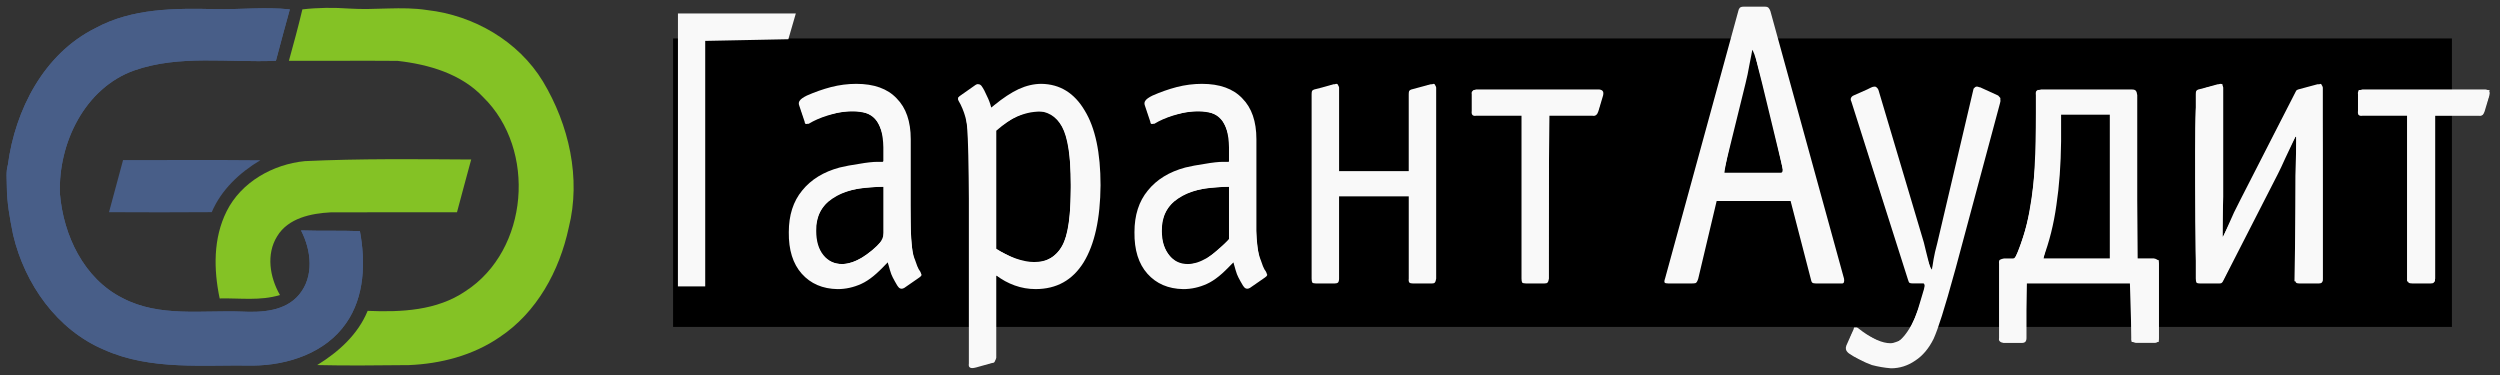<?xml version="1.0" encoding="UTF-8" standalone="no"?>
<svg
   xmlns:dc="http://purl.org/dc/elements/1.1/"
   xmlns:cc="http://creativecommons.org/ns#"
   xmlns:rdf="http://www.w3.org/1999/02/22-rdf-syntax-ns#"
   xmlns:svg="http://www.w3.org/2000/svg"
   xmlns="http://www.w3.org/2000/svg"
   xmlns:sodipodi="http://sodipodi.sourceforge.net/DTD/sodipodi-0.dtd"
   xmlns:inkscape="http://www.inkscape.org/namespaces/inkscape"
   width="260"
   height="39"
   viewBox="0 0 208 31.2"
   version="1.1"
   id="svg3336"
   inkscape:version="0.91 r13725"
   sodipodi:docname="ga-logo-white-260x39-4.svg"
   inkscape:export-filename="C:\Denver3\home\afgaru.ru\www\i\ga-logo-white-260x39-2.png"
   inkscape:export-xdpi="90"
   inkscape:export-ydpi="90">
  <rect x="0" y="0" width="208" height="31.2" fill="#333333" stroke="none"/>
  <defs
     id="defs3382" />
  <sodipodi:namedview
     pagecolor="#ffffff"
     bordercolor="#666666"
     borderopacity="1"
     objecttolerance="10"
     gridtolerance="10"
     guidetolerance="10"
     inkscape:pageopacity="1"
     inkscape:pageshadow="2"
     inkscape:window-width="1463"
     inkscape:window-height="863"
     id="namedview3380"
     showgrid="true"
     inkscape:zoom="7.92"
     inkscape:cx="112.7358"
     inkscape:cy="17.828921"
     inkscape:window-x="-8"
     inkscape:window-y="-8"
     inkscape:window-maximized="1"
     inkscape:current-layer="flowRoot4230"
     showguides="false"
     fit-margin-top="0"
     fit-margin-left="2.7755576e-017"
     fit-margin-right="0"
     fit-margin-bottom="0"
     units="px">
    <inkscape:grid
       type="xygrid"
       id="grid4268"
       originx="-3.3684646e-010"
       originy="0" />
  </sodipodi:namedview>
  <path
     d="m 0,-68.8 667,0 0,100 -667,0 0,-100 z"
     id="path3338"
     style="opacity:0;fill:none"
     inkscape:connector-curvature="0" />
  <g
     id="g4212"
     transform="translate(0,-68.8)" />
  <g
     inkscape:groupmode="layer"
     id="layer3"
     inkscape:label="Layer 1"
     style="display:inline"
     transform="translate(0,-68.8)">
    <path
       style="fill:#485e88"
       id="path3340"
       d="m 7.911,71.155 c 3.077,-1.682 6.662,-1.673 10.069,-1.593 2.043,0.034 4.09,-0.194 6.133,0.018 -0.4,1.424 -0.775,2.85 -1.157,4.277 -3.924,0.169 -7.995,-0.517 -11.78,0.799 -4.136,1.47 -6.336,6.072 -6.192,10.254 0.289,3.468 1.991,7.078 5.219,8.695 3.068,1.608 6.622,0.993 9.94,1.122 1.659,0.077 3.585,-0.028 4.736,-1.405 1.271,-1.51 1.022,-3.699 0.166,-5.35 1.631,0.052 3.268,0 4.899,0.058 0.474,2.57 0.4,5.448 -1.151,7.662 -1.705,2.466 -4.838,3.496 -7.724,3.523 C 16.925,99.137 12.567,99.641 8.668,97.901 4.723,96.237 2.052,92.409 1.089,88.326 0.82,86.978 0.573,85.676 0.568,84.302 0.565,83.725 0.485,83.075 0.658,82.5 1.267,77.928 3.649,73.289 7.911,71.155 Z"
       inkscape:connector-curvature="0"
       sodipodi:nodetypes="cccccccccccccccscc" />
    <path
       style="fill:#84c225"
       id="path3342"
       d="m 25.157,69.581 c 1.299,-0.151 2.61,-0.16 3.911,-0.068 2.16,0.145 4.333,-0.209 6.484,0.126 3.868,0.44 7.58,2.58 9.62,5.937 2.163,3.603 3.188,8.052 2.142,12.184 -0.766,3.57 -2.65,7.041 -5.752,9.095 -2.206,1.516 -4.896,2.214 -7.549,2.321 -2.542,0.018 -5.084,0.061 -7.623,-0.003 1.782,-1.098 3.388,-2.537 4.198,-4.51 2.788,0.117 5.761,-0.012 8.143,-1.639 5.272,-3.413 5.921,-11.785 1.48,-16.132 -1.834,-1.958 -4.542,-2.733 -7.13,-3.028 -3.013,-0.025 -6.029,0.006 -9.044,-0.006 0.391,-1.42 0.782,-2.841 1.12,-4.277 z"
       inkscape:connector-curvature="0" />
    <path
       style="fill:#485e88"
       id="path3372"
       d="m 9.069,86.454 c 0.385,-1.445 0.779,-2.89 1.169,-4.335 3.807,0.003 7.613,-0.025 11.42,0.012 -1.72,1.033 -3.24,2.444 -4.041,4.32 -2.85,0.025 -5.699,0.015 -8.549,0.003 z"
       inkscape:connector-curvature="0" />
    <path
       style="fill:#84c225"
       id="path3374"
       d="m 18.855,86.38 c 1.212,-2.435 3.859,-3.914 6.509,-4.175 4.61,-0.215 9.226,-0.163 13.839,-0.135 -0.394,1.463 -0.797,2.927 -1.182,4.39 -3.496,0.012 -6.992,-0.012 -10.488,0.006 -1.643,0.086 -3.548,0.47 -4.471,1.986 -0.936,1.503 -0.615,3.422 0.231,4.892 -1.628,0.504 -3.345,0.246 -5.016,0.286 -0.505,-2.398 -0.545,-5.015 0.579,-7.25 z"
       inkscape:connector-curvature="0" />
    <flowRoot
       xml:space="preserve"
       id="flowRoot4222"
       style="font-style:normal;font-variant:normal;font-weight:normal;font-stretch:normal;font-size:15px;line-height:125%;font-family:OfficinaSansCTT;-inkscape-font-specification:'OfficinaSansCTT, Normal';text-align:start;letter-spacing:0px;word-spacing:0px;writing-mode:lr-tb;text-anchor:start;fill:#000000;fill-opacity:1;stroke:none;stroke-width:1px;stroke-linecap:butt;stroke-linejoin:miter;stroke-opacity:1"
       transform="matrix(0.8,0,0,0.8,0,68.8)"><flowRegion
         id="flowRegion4224"><rect
           id="rect4226"
           width="185"
           height="30"
           x="70"
           y="4" /></flowRegion><flowPara
         id="flowPara4228"></flowPara></flowRoot>    <path
       sodipodi:nodetypes="cccccccccccccccscc"
       inkscape:connector-curvature="0"
       d="m 7.911,71.155 c 3.077,-1.682 6.662,-1.673 10.069,-1.593 2.043,0.034 4.09,-0.194 6.133,0.018 -0.4,1.424 -0.775,2.85 -1.157,4.277 -3.924,0.169 -7.995,-0.517 -11.78,0.799 -4.136,1.47 -6.336,6.072 -6.192,10.254 0.289,3.468 1.991,7.078 5.219,8.695 3.068,1.608 6.622,0.993 9.94,1.122 1.659,0.077 3.585,-0.028 4.736,-1.405 1.271,-1.51 1.022,-3.699 0.166,-5.35 1.631,0.052 3.268,0 4.899,0.058 0.474,2.57 0.4,5.448 -1.151,7.662 -1.705,2.466 -4.838,3.496 -7.724,3.523 C 16.925,99.137 12.567,99.641 8.668,97.901 4.723,96.237 2.052,92.409 1.089,88.326 0.82,86.978 0.573,85.676 0.568,84.302 0.565,83.725 0.485,83.075 0.658,82.5 1.267,77.928 3.649,73.289 7.911,71.155 Z"
       id="path4246"
       style="fill:#485e88" />
  </g>
  <g
     transform="matrix(1.418,0,0,1.588,-24.643,-5.558)"
     style="font-style:normal;font-variant:normal;font-weight:normal;font-stretch:normal;font-size:21.17px;line-height:125%;font-family:OfficinaSansCTT;-inkscape-font-specification:'OfficinaSansCTT, Normal';text-align:start;letter-spacing:0px;word-spacing:0px;writing-mode:lr-tb;text-anchor:start;fill:#ffffff;fill-opacity:1;stroke:none;stroke-width:1px;stroke-linecap:butt;stroke-linejoin:miter;stroke-opacity:1"
     id="flowRoot4230">
    <path
       d="m 69.208,11.978 0,-0.762 q -0.021,-1.037 -0.466,-1.461 -0.445,-0.445 -1.313,-0.445 -0.55,0 -1.207,0.169 -0.635,0.148 -1.143,0.381 -0.212,0.106 -0.254,0.127 -0.042,0 -0.064,0 -0.064,0.021 -0.127,0 -0.042,-0.042 -0.042,-0.106 L 64.275,9.036 q -0.064,-0.148 0.021,-0.254 0.085,-0.127 0.423,-0.275 0.699,-0.275 1.418,-0.445 0.741,-0.169 1.482,-0.169 1.567,0 2.371,0.762 0.826,0.741 0.826,2.138 l 0,4.806 q 0,0.381 0.064,0.826 0.064,0.445 0.191,0.699 0.042,0.127 0.127,0.318 0.085,0.191 0.169,0.275 0.064,0.106 0.064,0.148 0.021,0.021 0.021,0.021 0,0.042 -0.042,0.085 -0.021,0.021 -0.085,0.064 l -0.889,0.55 q -0.169,0.085 -0.296,0 -0.106,-0.085 -0.254,-0.339 -0.148,-0.233 -0.212,-0.381 -0.064,-0.148 -0.191,-0.572 l -0.021,-0.064 -0.085,0.085 q -0.783,0.783 -1.461,1.058 -0.677,0.275 -1.397,0.275 -1.313,-0.021 -2.096,-0.804 -0.783,-0.783 -0.762,-2.18 0,-1.334 0.783,-2.18 0.783,-0.868 2.202,-1.207 0.487,-0.106 1.143,-0.191 0.677,-0.106 1.08,-0.106 l 0.339,0 z m 0,4.043 0,-2.731 -0.318,0 q -1.694,0.021 -2.667,0.614 -0.974,0.572 -0.953,1.694 0,0.804 0.423,1.27 0.423,0.466 1.101,0.466 0.508,0 1.122,-0.318 0.635,-0.339 1.164,-0.868 l 0.127,-0.127 z"
       style="fill:#f9f9f9;fill-opacity:1"
       id="path4257"
       inkscape:connector-curvature="0" />
    <path
       d="m 74.226,22.563 0,-11.622 Q 74.205,10.263 74.078,9.84 73.972,9.395 73.739,8.972 73.591,8.739 73.591,8.718 q 0,-0.021 0,-0.042 0,-0.021 0,-0.042 0.021,-0.042 0.106,-0.106 l 0.91,-0.572 q 0.106,-0.064 0.191,-0.042 0.085,0 0.169,0.085 0.169,0.212 0.318,0.529 0.169,0.296 0.254,0.614 l 0.169,-0.127 q 0.783,-0.572 1.44,-0.847 0.677,-0.275 1.334,-0.275 1.63,0.021 2.54,1.397 0.931,1.355 0.931,3.916 -0.021,2.625 -0.995,4.043 -0.974,1.397 -2.816,1.397 -0.635,0 -1.228,-0.191 -0.593,-0.191 -1.08,-0.529 l 0,4.319 q -0.021,0.085 -0.064,0.148 -0.042,0.085 -0.106,0.106 l -1.016,0.254 q -0.275,0.064 -0.36,0 -0.085,-0.042 -0.064,-0.191 z m 1.609,-12.215 0,6.182 q 0.529,0.318 1.122,0.508 0.614,0.191 1.101,0.191 1.122,0 1.63,-0.826 0.529,-0.826 0.529,-3.239 -0.021,-2.202 -0.529,-3.027 -0.508,-0.826 -1.567,-0.826 -0.466,0.021 -1.058,0.275 -0.572,0.254 -1.228,0.762 z"
       style="fill:#f9f9f9;fill-opacity:1"
       id="path4259"
       inkscape:connector-curvature="0" />
    <path
       d="m 89.489,11.978 0,-0.762 q -0.021,-1.037 -0.466,-1.461 -0.445,-0.445 -1.313,-0.445 -0.55,0 -1.207,0.169 -0.635,0.148 -1.143,0.381 -0.212,0.106 -0.254,0.127 -0.042,0 -0.064,0 -0.064,0.021 -0.127,0 -0.042,-0.042 -0.042,-0.106 L 84.556,9.036 q -0.064,-0.148 0.021,-0.254 0.085,-0.127 0.423,-0.275 0.699,-0.275 1.418,-0.445 0.741,-0.169 1.482,-0.169 1.567,0 2.371,0.762 0.826,0.741 0.826,2.138 l 0,4.806 q 0,0.381 0.064,0.826 0.064,0.445 0.191,0.699 0.042,0.127 0.127,0.318 0.085,0.191 0.169,0.275 0.064,0.106 0.064,0.148 0.021,0.021 0.021,0.021 0,0.042 -0.042,0.085 -0.021,0.021 -0.085,0.064 l -0.889,0.55 q -0.169,0.085 -0.296,0 -0.106,-0.085 -0.254,-0.339 -0.148,-0.233 -0.212,-0.381 -0.064,-0.148 -0.191,-0.572 l -0.021,-0.064 -0.085,0.085 q -0.783,0.783 -1.461,1.058 -0.677,0.275 -1.397,0.275 -1.313,-0.021 -2.096,-0.804 -0.783,-0.783 -0.762,-2.18 0,-1.334 0.783,-2.18 0.783,-0.868 2.202,-1.207 0.487,-0.106 1.143,-0.191 0.677,-0.106 1.08,-0.106 l 0.339,0 z m 0,4.043 0,-2.731 -0.318,0 q -1.694,0.021 -2.667,0.614 -0.974,0.572 -0.953,1.694 0,0.804 0.423,1.27 0.423,0.466 1.101,0.466 0.508,0 1.122,-0.318 0.635,-0.339 1.164,-0.868 l 0.127,-0.127 z"
       style="fill:#f9f9f9;fill-opacity:1"
       id="path4261"
       inkscape:connector-curvature="0" />
    <path
       d="m 95.947,13.778 0,4.319 q 0,0.148 -0.064,0.212 -0.064,0.042 -0.191,0.042 l -1.101,0 q -0.148,0 -0.212,-0.042 -0.042,-0.064 -0.042,-0.212 l 0,-9.653 q 0,-0.106 0.021,-0.169 0.042,-0.064 0.127,-0.085 L 94.952,8.083 95.63,7.914 q 0.021,0 0.064,0 0.064,-0.021 0.106,-0.021 0.064,0 0.085,0.064 0.042,0.042 0.064,0.127 l 0,4.382 4.086,0 0,-4.022 q 0,-0.106 0.021,-0.169 0.042,-0.064 0.127,-0.085 l 1.143,-0.275 q 0.042,0 0.085,0 0.042,-0.021 0.085,-0.021 0.064,0 0.085,0.064 0.042,0.042 0.064,0.127 l 0,10.013 q -0.021,0.148 -0.085,0.212 -0.042,0.042 -0.169,0.042 l -1.101,0 q -0.148,0 -0.212,-0.042 -0.064,-0.064 -0.042,-0.212 l 0,-4.319 -4.086,0 z"
       style="fill:#f9f9f9;fill-opacity:1"
       id="path4263"
       inkscape:connector-curvature="0" />
    <path
       d="m 108.261,9.565 0,8.531 q -0.021,0.148 -0.085,0.212 -0.042,0.042 -0.169,0.042 l -1.101,0 q -0.148,0 -0.212,-0.042 -0.042,-0.064 -0.042,-0.212 l 0,-8.531 -2.667,0 q -0.148,0.021 -0.212,-0.042 -0.064,-0.064 -0.042,-0.212 l 0,-0.868 q -0.021,-0.127 0.042,-0.169 0.064,-0.064 0.212,-0.085 l 7.24,0 q 0.148,0.021 0.191,0.085 0.064,0.064 0.021,0.233 L 111.161,9.332 q -0.042,0.127 -0.127,0.191 -0.085,0.064 -0.212,0.042 l -2.562,0 z"
       style="fill:#f9f9f9;fill-opacity:1"
       id="path4265"
       inkscape:connector-curvature="0" />
    <path
       d="m 118.102,14.032 -1.08,4.065 q -0.064,0.191 -0.148,0.233 -0.064,0.021 -0.233,0.021 l -1.376,0 q -0.169,0 -0.212,-0.042 -0.042,-0.064 0.021,-0.212 l 4.297,-14.014 q 0.021,-0.106 0.085,-0.169 0.064,-0.064 0.233,-0.064 l 1.249,0 q 0.148,0 0.212,0.064 0.064,0.064 0.106,0.169 l 4.319,14.014 q 0.021,0.106 0,0.169 0,0.042 -0.042,0.064 -0.021,0.021 -0.064,0.021 -0.021,0 -0.148,0 l -1.397,0 q -0.148,0 -0.212,-0.042 -0.064,-0.064 -0.085,-0.191 l -1.185,-4.086 -4.34,0 z m 3.938,-1.482 -1.27,-4.679 q -0.275,-0.953 -0.36,-1.291 -0.064,-0.339 -0.127,-0.72 l -0.042,0 q -0.085,0.466 -0.212,1.016 -0.106,0.55 -0.233,0.995 l -1.291,4.679 3.535,0 z"
       style="fill:#f9f9f9;fill-opacity:1"
       id="path4267" />
    <path
       d="m 133.583,8.083 1.037,0.423 q 0.021,0.021 0.064,0.064 0.042,0.042 0.064,0.064 0,0.064 0,0.106 0.021,0.042 -0.021,0.169 l -2.604,8.658 q -0.529,1.715 -0.804,2.477 -0.275,0.783 -0.487,1.207 -0.423,0.762 -1.08,1.143 -0.656,0.402 -1.418,0.402 -0.296,-0.021 -0.572,-0.064 -0.275,-0.042 -0.55,-0.106 -0.339,-0.106 -0.741,-0.296 -0.381,-0.169 -0.614,-0.318 -0.148,-0.106 -0.169,-0.212 -0.021,-0.085 0.021,-0.191 l 0.423,-0.847 q 0.021,-0.085 0.042,-0.106 0.042,0 0.106,0 0.021,0 0.042,0 0.042,0 0.339,0.212 0.423,0.275 0.847,0.445 0.445,0.169 0.783,0.169 0.169,0 0.339,-0.064 0.169,-0.042 0.318,-0.127 0.275,-0.191 0.508,-0.593 0.233,-0.381 0.466,-1.016 l 0.445,-1.334 -0.762,0 q -0.106,0 -0.169,-0.021 -0.064,-0.021 -0.106,-0.169 l -3.324,-9.336 q -0.064,-0.106 -0.021,-0.191 0.042,-0.085 0.148,-0.127 l 0.804,-0.318 0.191,-0.085 q 0.042,-0.021 0.106,-0.042 0.085,-0.021 0.148,-0.021 0.064,0 0.106,0.042 0.064,0.042 0.106,0.127 l 2.667,8.002 q 0.064,0.233 0.127,0.466 0.064,0.212 0.275,0.974 l 0.021,0.085 0.042,0 q 0.042,-0.318 0.106,-0.656 0.064,-0.339 0.212,-0.826 l 2.117,-8.045 q 0,-0.064 0.064,-0.106 0.064,-0.064 0.148,-0.064 0.042,0 0.106,0.021 0.064,0.021 0.106,0.021 z"
       style="fill:#f9f9f9;fill-opacity:1"
       id="path4269" />
    <path
       d="m 137.127,8.189 5.356,0 q 0.148,0 0.212,0.064 0.064,0.064 0.085,0.233 l 0,8.553 0.974,0 q 0.127,0.021 0.191,0.064 0.085,0.021 0.106,0.212 l 0,3.895 q 0,0.127 -0.064,0.191 -0.064,0.064 -0.191,0.064 l -1.101,0 q -0.148,-0.021 -0.212,-0.085 -0.064,-0.042 -0.042,-0.169 l 0,-2.858 -6.16,0 0,2.858 q 0,0.127 -0.064,0.191 -0.064,0.064 -0.191,0.064 l -1.101,0 q -0.148,-0.021 -0.212,-0.085 -0.064,-0.042 -0.042,-0.169 l 0,-3.895 q -0.021,-0.191 0.064,-0.212 0.085,-0.042 0.233,-0.064 l 0.635,0 q 0.699,-1.418 0.953,-2.921 0.275,-1.524 0.275,-4.7 l 0,-0.931 q -0.021,-0.191 0.042,-0.233 0.085,-0.042 0.254,-0.064 z m 4.043,1.313 -2.858,0 0,1.397 q -0.021,1.842 -0.275,3.345 -0.233,1.503 -0.783,2.794 l 3.916,0 0,-7.536 z"
       style="fill:#f9f9f9;fill-opacity:1"
       id="path4271" />
    <path
       d="m 146.215,18.096 0,-9.653 q 0,-0.106 0.021,-0.169 0.042,-0.064 0.127,-0.085 l 0.466,-0.106 0.677,-0.169 q 0.021,0 0.064,0 0.064,-0.021 0.106,-0.021 0.064,0 0.085,0.064 0.042,0.042 0.064,0.127 l 0,5.737 -0.064,2.075 0.064,0 q 0.423,-0.847 0.635,-1.27 0.233,-0.423 0.381,-0.677 l 3.239,-5.652 q 0.021,-0.042 0.042,-0.064 0.042,-0.021 0.085,-0.042 l 1.143,-0.275 q 0.042,0 0.085,0 0.042,0 0.085,-0.021 0.064,0 0.085,0.064 0.042,0.042 0.064,0.127 l 0,10.013 q 0,0.148 -0.064,0.212 -0.064,0.042 -0.191,0.042 l -1.101,0 q -0.148,0 -0.212,-0.042 -0.064,-0.064 -0.042,-0.212 l 0,-5.377 0.064,-2.053 -0.064,0 q -0.318,0.593 -0.593,1.122 -0.254,0.508 -0.423,0.804 l -3.239,5.652 q -0.042,0.064 -0.085,0.085 -0.042,0.021 -0.148,0.021 l -1.101,0 q -0.148,0 -0.212,-0.042 -0.042,-0.064 -0.042,-0.212 z"
       style="fill:#f9f9f9;fill-opacity:1"
       id="path4273" />
    <path
       d="m 160.262,9.565 0,8.531 q -0.021,0.148 -0.085,0.212 -0.042,0.042 -0.169,0.042 l -1.101,0 q -0.148,0 -0.212,-0.042 -0.042,-0.064 -0.042,-0.212 l 0,-8.531 -2.667,0 q -0.148,0.021 -0.212,-0.042 -0.064,-0.064 -0.042,-0.212 l 0,-0.868 q -0.021,-0.127 0.042,-0.169 0.064,-0.064 0.212,-0.085 l 7.24,0 q 0.148,0.021 0.191,0.085 0.064,0.064 0.021,0.233 l -0.275,0.826 q -0.042,0.127 -0.127,0.191 -0.085,0.064 -0.212,0.042 l -2.562,0 z"
       style="fill:#f9f9f9;fill-opacity:1"
       id="path4275" />
    <path
       style="opacity:1;fill:#f9f9f9;fill-opacity:1;fill-rule:evenodd"
       d="m 57.157,11.355 0,-7.15 3.458,0 3.458,0 -0.219,0.675 -0.219,0.675 -2.439,0.044 -2.439,0.044 0,6.431 0,6.431 -0.801,0 -0.801,0 0,-7.15 z"
       id="path4277"
       inkscape:connector-curvature="0" />
    <path
       style="opacity:1;fill:#f9f9f9;fill-opacity:1;fill-rule:evenodd"
       d="m 65.089,18.229 c -1.023,-0.557 -1.314,-1.168 -1.253,-2.635 0.06,-1.447 0.423,-2.108 1.502,-2.74 0.647,-0.379 2.464,-0.818 3.4,-0.821 0.533,-0.002 0.578,-0.042 0.577,-0.519 -0.002,-0.821 -0.336,-1.678 -0.757,-1.942 -0.534,-0.334 -1.901,-0.305 -2.986,0.063 L 64.671,9.941 64.503,9.545 c -0.273,-0.642 -0.204,-0.789 0.499,-1.064 2.259,-0.881 4.402,-0.626 5.328,0.634 0.278,0.379 0.333,0.922 0.41,4.099 0.073,2.997 0.143,3.756 0.386,4.177 0.294,0.511 0.293,0.517 -0.205,0.834 -0.698,0.444 -0.813,0.41 -1.148,-0.337 l -0.294,-0.657 -0.392,0.322 c -1.25,1.026 -2.854,1.297 -3.997,0.674 z m 3.16,-1.402 c 0.988,-0.655 1.056,-0.799 1.062,-2.235 l 0.006,-1.333 -1.145,0.082 c -1.903,0.136 -2.955,0.958 -2.941,2.297 0.017,1.636 1.477,2.211 3.019,1.189 z"
       id="path4279"
       inkscape:connector-curvature="0" />
    <path
       style="opacity:1;fill:#f9f9f9;fill-opacity:1;fill-rule:evenodd"
       d="m 74.261,16.202 c -0.049,-5.621 -0.095,-6.549 -0.35,-7.034 l -0.294,-0.559 0.589,-0.345 c 0.652,-0.382 0.729,-0.354 1.076,0.387 l 0.24,0.512 0.885,-0.532 c 2.039,-1.226 3.844,-0.775 4.824,1.203 1.14,2.303 0.743,6.44 -0.758,7.896 -0.873,0.847 -2.682,1.075 -3.95,0.498 -0.384,-0.175 -0.721,-0.318 -0.749,-0.318 -0.028,0 -0.051,1.028 -0.051,2.284 l 0,2.284 -0.556,0.099 c -0.306,0.055 -0.622,0.099 -0.703,0.099 -0.081,0 -0.172,-2.914 -0.203,-6.475 z m 4.975,0.685 c 0.721,-0.542 0.959,-1.418 0.967,-3.562 0.008,-2.107 -0.218,-3.064 -0.859,-3.636 C 78.963,9.349 78.777,9.302 78.064,9.363 77.553,9.407 76.936,9.608 76.472,9.882 l -0.757,0.447 0.048,3.115 0.048,3.115 0.794,0.358 c 1.057,0.476 1.971,0.466 2.631,-0.03 z"
       id="path4281"
       inkscape:connector-curvature="0" />
    <path
       style="opacity:1;fill:#f9f9f9;fill-opacity:1;fill-rule:evenodd"
       d="m 85.374,18.229 c -0.933,-0.508 -1.287,-1.182 -1.288,-2.453 -5.64e-4,-1.354 0.442,-2.264 1.385,-2.846 0.685,-0.423 2.544,-0.892 3.552,-0.896 0.533,-0.002 0.578,-0.042 0.577,-0.519 -0.002,-0.821 -0.336,-1.678 -0.757,-1.942 -0.534,-0.334 -1.901,-0.305 -2.986,0.063 L 84.956,9.941 84.787,9.545 C 84.519,8.915 84.581,8.769 85.236,8.49 c 1.688,-0.719 3.725,-0.688 4.808,0.072 0.875,0.614 0.98,1.104 0.98,4.547 0,2.422 0.066,3.352 0.283,4.006 0.281,0.844 0.279,0.854 -0.133,1.138 -0.614,0.422 -0.791,0.364 -1.117,-0.363 l -0.294,-0.657 -0.392,0.322 c -1.25,1.026 -2.854,1.297 -3.997,0.674 z m 2.379,-0.952 c 0.109,-0.001 0.569,-0.294 1.023,-0.651 l 0.826,-0.649 0,-1.359 0,-1.359 -1.145,0.082 c -1.903,0.136 -2.955,0.958 -2.941,2.297 0.011,1.04 0.85,1.895 1.684,1.717 0.196,-0.042 0.445,-0.077 0.553,-0.078 z"
       id="path4283"
       inkscape:connector-curvature="0" />
    <path
       style="opacity:1;fill:#f9f9f9;fill-opacity:1;fill-rule:evenodd"
       d="m 94.405,13.24 0,-4.988 0.428,-0.096 c 0.236,-0.053 0.556,-0.14 0.712,-0.193 0.251,-0.086 0.283,0.166 0.283,2.224 l 0,2.321 2.135,0 2.135,0 0,-2.128 c 0,-2.115 0.002,-2.128 0.428,-2.224 0.236,-0.053 0.556,-0.14 0.712,-0.193 0.256,-0.088 0.283,0.41 0.283,5.084 l 0,5.181 -0.712,0 -0.712,0 0,-2.225 0,-2.225 -2.135,0 -2.135,0 0,2.225 0,2.225 -0.712,0 -0.712,0 0,-4.988 z"
       id="path4285"
       inkscape:connector-curvature="0" />
    <path
       style="opacity:1;fill:#f9f9f9;fill-opacity:1;fill-rule:evenodd"
       d="m 106.683,13.867 0,-4.379 -1.423,0 -1.423,0 0,-0.636 0,-0.636 3.737,0 c 4.083,0 3.912,-0.043 3.624,0.914 -0.1,0.332 -0.206,0.358 -1.507,0.358 l -1.4,0 -0.047,4.33 -0.047,4.33 -0.756,0.049 -0.756,0.049 0,-4.379 z"
       id="path4287"
       inkscape:connector-curvature="0" />
    <path
       style="opacity:1;fill:#f9f9f9;fill-opacity:1;fill-rule:evenodd"
       d="m 173.983,26.48 c 0.417,-1.518 2.159,-7.871 3.871,-14.117 l 3.112,-11.357 1.533,0 1.533,0 3.696,13.407 c 2.033,7.374 3.78,13.734 3.882,14.134 0.178,0.698 0.12,0.723 -1.462,0.631 l -1.647,-0.096 -1.094,-4.18 -1.094,-4.18 -3.881,0 -3.881,0 -0.299,1.183 c -0.164,0.651 -0.624,2.567 -1.021,4.259 l -0.722,3.076 -1.641,0 -1.641,0 0.759,-2.76 z m 11.476,-8.833 c -0.003,-0.304 -0.697,-3.391 -1.543,-6.861 -1.03,-4.226 -1.594,-6.049 -1.709,-5.521 -0.094,0.434 -0.796,3.449 -1.561,6.702 -0.764,3.252 -1.318,5.985 -1.23,6.073 0.088,0.088 1.485,0.16 3.104,0.16 2.596,0 2.944,-0.065 2.939,-0.552 z"
       id="path4289"
       inkscape:connector-curvature="0"
       transform="matrix(0.564,0,0,0.504,17.375,3.5)" />
    <path
       style="opacity:1;fill:#f9f9f9;fill-opacity:1;fill-rule:evenodd"
       d="m 193.784,37.468 c -0.716,-0.325 -1.389,-0.732 -1.495,-0.903 -0.233,-0.377 0.388,-2.277 0.745,-2.277 0.139,0 0.87,0.353 1.625,0.785 0.755,0.432 1.613,0.787 1.907,0.789 1.001,0.007 2.169,-1.403 2.949,-3.559 0.978,-2.704 0.97,-2.997 -0.081,-3.119 -0.831,-0.097 -0.944,-0.374 -3.779,-9.248 -1.607,-5.032 -2.926,-9.299 -2.929,-9.484 -0.007,-0.364 2.185,-1.52 2.427,-1.279 0.174,0.174 3.157,10.1 4.657,15.495 0.579,2.082 1.122,3.573 1.208,3.312 0.086,-0.26 1.108,-4.59 2.273,-9.622 1.165,-5.032 2.157,-9.192 2.206,-9.246 0.049,-0.054 0.601,0.117 1.227,0.378 0.723,0.302 1.138,0.688 1.138,1.056 0,0.795 -4.846,18.796 -6.026,22.383 -0.779,2.369 -1.181,3.105 -2.197,4.022 -1.095,0.99 -1.44,1.122 -2.898,1.116 -0.93,-0.004 -2.225,-0.266 -2.957,-0.598 z"
       id="path4291"
       inkscape:connector-curvature="0"
       transform="matrix(0.564,0,0,0.504,17.375,3.5)" />
    <path
       style="opacity:1;fill:#f9f9f9;fill-opacity:1;fill-rule:evenodd"
       d="m 208.177,31.29 0,-4.259 0.775,0 c 0.693,0 0.861,-0.271 1.584,-2.56 0.844,-2.672 1.413,-7.676 1.422,-12.511 l 0.005,-2.61 5.126,0.087 5.126,0.087 0.084,8.754 0.084,8.754 1.099,0 1.099,0 0,4.259 0,4.259 -1.408,0 -1.408,0 -0.09,-3.076 -0.09,-3.076 -5.363,0 -5.363,0 -0.09,3.076 -0.09,3.076 -1.25,0 -1.25,0 0,-4.259 z m 11.357,-11.83 0,-7.571 -2.639,0 -2.639,0 -0.175,4.811 c -0.12,3.317 -0.378,5.625 -0.831,7.433 -0.361,1.442 -0.656,2.685 -0.656,2.76 0,0.076 1.562,0.138 3.47,0.138 l 3.47,0 0,-7.571 z"
       id="path4293"
       inkscape:connector-curvature="0"
       transform="matrix(0.564,0,0,0.504,17.375,3.5)" />
    <path
       style="opacity:1;fill:#f9f9f9;fill-opacity:1;fill-rule:evenodd"
       d="m 228.577,29.029 c -0.116,-0.116 -0.21,-4.511 -0.21,-9.768 0,-10.525 -0.133,-9.828 1.972,-10.331 l 0.868,-0.207 0.018,7.971 0.018,7.971 3.833,-7.628 c 3.784,-7.531 3.848,-7.632 5.014,-7.928 0.65,-0.165 1.26,-0.222 1.355,-0.127 0.095,0.095 0.173,4.692 0.173,10.215 l 0,10.042 -1.456,0 -1.456,0 0.121,-7.571 c 0.067,-4.164 0.084,-7.571 0.037,-7.571 -0.046,0 -1.788,3.407 -3.872,7.571 l -3.788,7.571 -1.208,0 c -0.664,0 -1.303,-0.095 -1.418,-0.21 z"
       id="path4295"
       inkscape:connector-curvature="0"
       transform="matrix(0.564,0,0,0.504,17.375,3.5)" />
    <path
       style="opacity:1;fill:#f9f9f9;fill-opacity:1;fill-rule:evenodd"
       d="m 250.449,20.565 0,-8.675 -2.524,0 -2.524,0 0,-1.262 0,-1.262 6.804,0 6.804,0 -0.204,0.71 c -0.112,0.39 -0.273,0.958 -0.358,1.262 -0.13,0.466 -0.542,0.552 -2.656,0.552 l -2.502,0 0,8.675 0,8.675 -1.42,0 -1.42,0 0,-8.675 z"
       id="path4297"
       inkscape:connector-curvature="0"
       transform="matrix(0.564,0,0,0.504,17.375,3.5)" />
    <path
       style="opacity:1;fill:#f9f9f9;fill-opacity:1;fill-rule:evenodd"
       d="m 250.449,20.565 0,-8.675 -2.524,0 -2.524,0 0,-1.262 0,-1.262 6.782,0 c 3.73,0 6.782,0.121 6.782,0.268 0,0.148 -0.156,0.715 -0.346,1.262 l -0.346,0.993 -2.493,0 -2.493,0 0,8.675 0,8.675 -1.42,0 -1.42,0 0,-8.675 z"
       id="path4299"
       inkscape:connector-curvature="0"
       transform="matrix(0.564,0,0,0.504,17.375,3.5)" />
    <path
       style="opacity:1;fill:#f9f9f9;fill-opacity:1;fill-rule:evenodd"
       d="m 250.449,20.565 0,-8.675 -2.524,0 -2.524,0 0,-1.262 0,-1.262 6.782,0 c 3.73,0 6.782,0.121 6.782,0.268 0,0.148 -0.156,0.715 -0.346,1.262 l -0.346,0.993 -2.493,0 -2.493,0 0,8.675 0,8.675 -1.42,0 -1.42,0 0,-8.675 z"
       id="path4301"
       inkscape:connector-curvature="0"
       transform="matrix(0.564,0,0,0.504,17.375,3.5)" />
  </g>
</svg>
